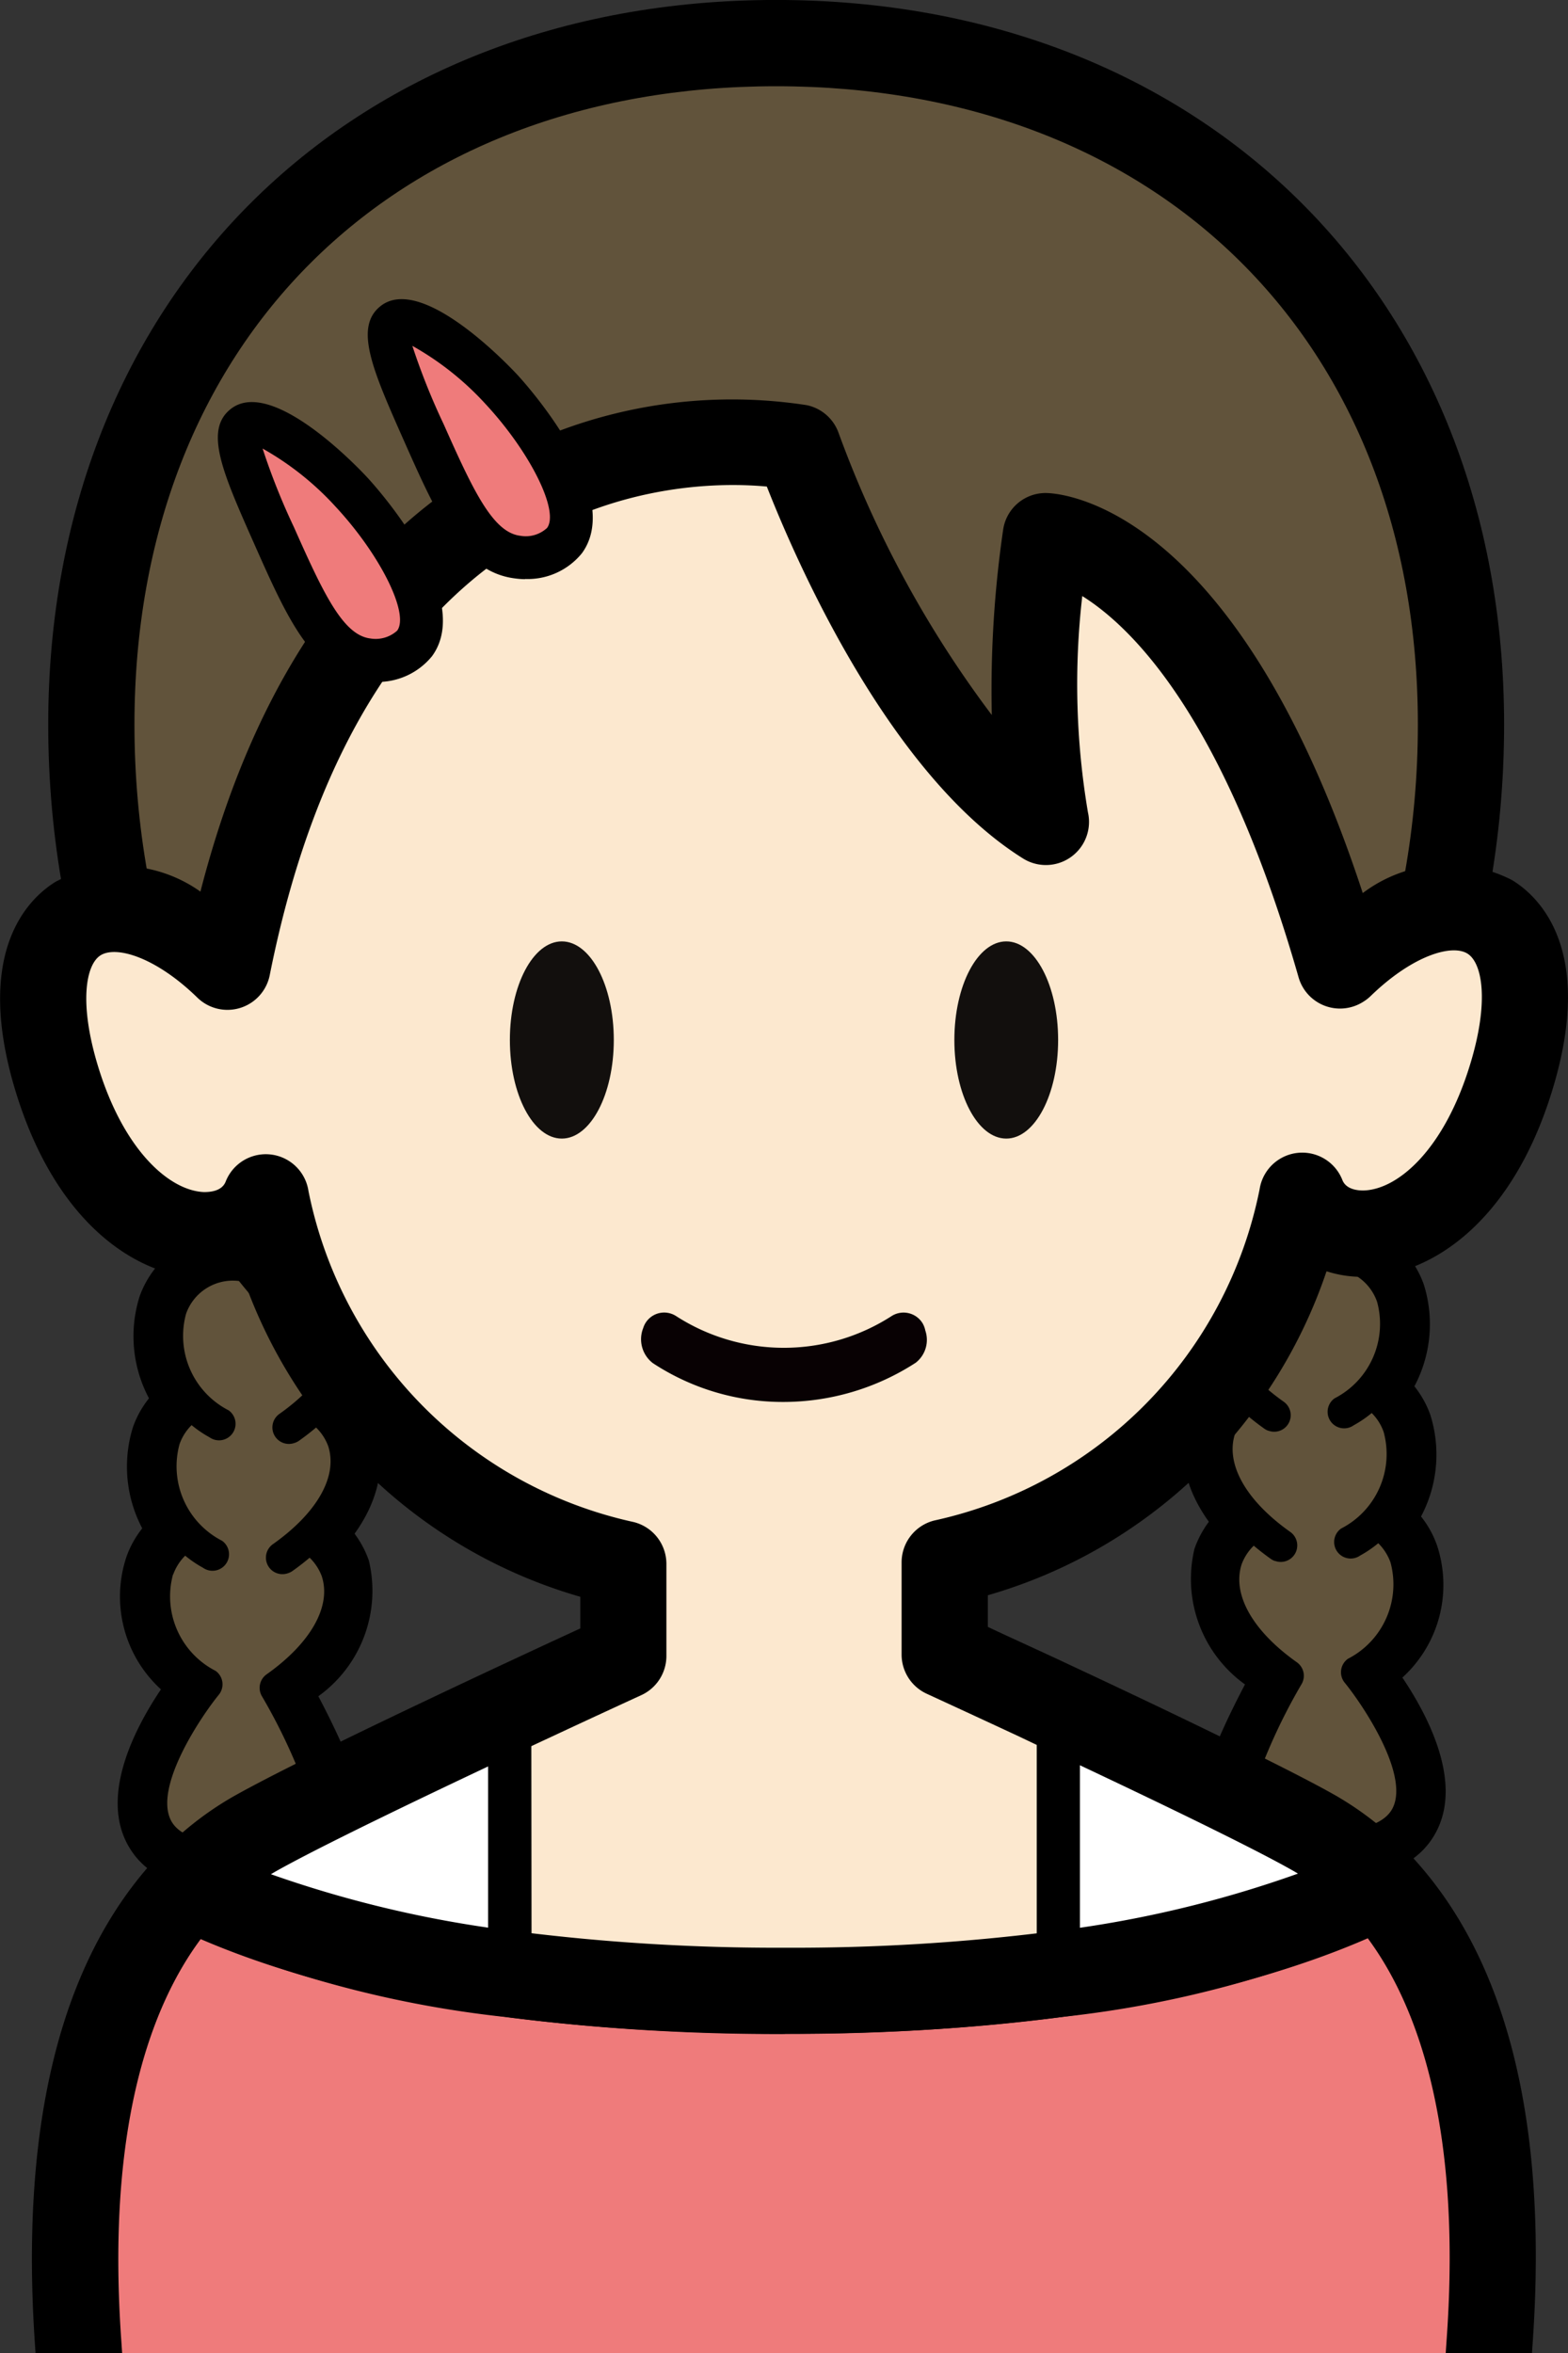 <svg xmlns="http://www.w3.org/2000/svg" xmlns:xlink="http://www.w3.org/1999/xlink" width="40" height="60" viewBox="0 0 40 60">
  <rect x="0" y="0" width="40" height="60" fill="#333333" stroke="none"/>
  <defs>
    <clipPath id="clip-path">
      <rect id="長方形_2238" data-name="長方形 2238" width="40" height="60" transform="translate(764 690)" fill="#fff" stroke="#707070" stroke-width="1"/>
    </clipPath>
    <clipPath id="clip-path-2">
      <rect id="長方形_2228" data-name="長方形 2228" width="40" height="81.964" fill="none"/>
    </clipPath>
  </defs>
  <g id="マスクグループ_157" data-name="マスクグループ 157" transform="translate(-764 -690)" clip-path="url(#clip-path)">
    <g id="グループ_2450" data-name="グループ 2450" transform="translate(764 689.999)">
      <g id="グループ_2449" data-name="グループ 2449" transform="translate(0 0.001)" clip-path="url(#clip-path-2)">
        <path id="パス_2838" data-name="パス 2838" d="M6.387,87.451c-1.717,1.833-3.26,5.262-2.822,11.6.58,8.411.8,21.168.8,21.168H16.148l10.846-.035H38.779s.218-12.757.8-21.168c.436-6.323-1.1-9.751-2.811-11.588-2.541,1.264-7.176,2.69-15.172,2.69S8.939,88.7,6.387,87.451" transform="translate(-1.571 -39.354)" fill="#ef7b7b"/>
        <path id="パス_2839" data-name="パス 2839" d="M3.461,120.418a1.1,1.1,0,0,1-1.1-1.081c0-.127-.223-12.825-.8-21.111C1.178,92.6,2.228,88.421,4.684,85.8a1.1,1.1,0,0,1,1.287-.236c2.373,1.165,6.854,2.554,14.721,2.554s12.322-1.4,14.683-2.574a1.1,1.1,0,0,1,1.294.234c2.446,2.623,3.491,6.8,3.1,12.414-.571,8.286-.792,20.983-.795,21.111a1.1,1.1,0,0,1-1.1,1.081H26.092l-10.842.036Zm1.079-2.2H15.247l10.842-.036H36.8c.068-3.266.3-13.222.779-20.144.377-5.463-.789-8.5-2.017-10.159-2.721,1.186-7.368,2.436-14.869,2.436S8.521,89.077,5.79,87.9c-1.235,1.66-2.407,4.7-2.03,10.174.478,6.922.712,16.879.78,20.144" transform="translate(-0.67 -38.454)"/>
        <path id="パス_2840" data-name="パス 2840" d="M58.37,74.3c-2.7-1.914-1.65-4.12.12-4.1l1.144-.057c1.758-.2,2.94,2.356.527,4.068,0,0,3.761,4.6-1.014,4.483,0,0-.45-1.344-1.617-.71-1.723.935.84-3.684.84-3.684" transform="translate(-25.534 -31.57)" fill="#61533b"/>
        <path id="パス_2841" data-name="パス 2841" d="M56.09,78.2a1.026,1.026,0,0,1-.371-.241c-.3-.3-.841-.849.883-4.127a3.31,3.31,0,0,1-1.289-3.457,2.541,2.541,0,0,1,2.467-1.706l1.1-.054a2.517,2.517,0,0,1,2.615,1.655,3.194,3.194,0,0,1-.878,3.387c.637.945,1.514,2.606.89,3.88-.446.911-1.479,1.353-3.07,1.312a.843.843,0,0,1-.777-.575.666.666,0,0,0-.22-.3.4.4,0,0,0-.2.067,1.356,1.356,0,0,1-1.149.164m.995-1.091,0,0Zm.94-.719.029.011a2,2,0,0,1,.9.754c.642-.04.955-.2,1.033-.361.257-.524-.531-1.952-1.174-2.739a.842.842,0,0,1,.165-1.22c.978-.694,1.124-1.47.936-1.966a.847.847,0,0,0-.881-.577l-.052,0-1.144.057h-.051a.859.859,0,0,0-.873.54c-.146.449.106,1.219,1.25,2.03a.842.842,0,0,1,.25,1.1,20.584,20.584,0,0,0-1.088,2.265,1.7,1.7,0,0,1,.7.1" transform="translate(-24.842 -30.88)"/>
        <path id="パス_2842" data-name="パス 2842" d="M58.069,68.261c-2.7-1.914-1.65-4.12.12-4.1l1.144-.057c1.758-.2,2.94,2.356.527,4.068" transform="translate(-25.399 -28.851)" fill="#61533b"/>
        <path id="パス_2843" data-name="パス 2843" d="M57.082,68.361a.827.827,0,0,1-.193-.1c-1.605-1.138-2.308-2.605-1.879-3.925a2.54,2.54,0,0,1,2.467-1.7l1.1-.056a2.517,2.517,0,0,1,2.616,1.656,3.373,3.373,0,0,1-1.536,3.94.843.843,0,1,1-.975-1.375c.978-.694,1.125-1.47.936-1.966a.845.845,0,0,0-.882-.577l-.051,0-1.144.057h-.052a.859.859,0,0,0-.873.54c-.146.449.106,1.218,1.25,2.03a.843.843,0,0,1-.781,1.477" transform="translate(-24.706 -28.161)"/>
        <path id="パス_2844" data-name="パス 2844" d="M57.767,62.221c-2.7-1.914-1.65-4.12.12-4.1l1.144-.057c1.758-.2,2.94,2.356.527,4.068" transform="translate(-25.263 -26.132)" fill="#61533b"/>
        <path id="パス_2845" data-name="パス 2845" d="M56.781,62.322a.828.828,0,0,1-.193-.1c-1.605-1.138-2.307-2.605-1.879-3.925a2.541,2.541,0,0,1,2.467-1.706l1.1-.054a2.516,2.516,0,0,1,2.615,1.655,3.372,3.372,0,0,1-1.535,3.94.842.842,0,1,1-.975-1.374c.978-.694,1.124-1.471.936-1.966a.849.849,0,0,0-.883-.577l-.051,0-1.144.057h-.052a.859.859,0,0,0-.873.541c-.146.449.106,1.218,1.25,2.03a.843.843,0,0,1-.781,1.477" transform="translate(-24.571 -25.443)"/>
        <path id="パス_2846" data-name="パス 2846" d="M58.37,74.3c-2.7-1.914-1.65-4.12.12-4.1l1.144-.057c1.758-.2,2.94,2.356.527,4.068,0,0,3.761,4.6-1.014,4.483,0,0-.45-1.344-1.617-.71-1.723.935.84-3.684.84-3.684" transform="translate(-25.534 -31.57)" fill="#61533b"/>
        <path id="パス_2847" data-name="パス 2847" d="M56.578,78.145a.6.6,0,0,1-.215-.14c-.164-.166-.654-.659,1.115-3.933-1.233-.985-1.762-2.172-1.42-3.225a2.1,2.1,0,0,1,2.089-1.414l1.118-.057a2.089,2.089,0,0,1,2.177,1.385,2.82,2.82,0,0,1-1.04,3.18c.55.758,1.665,2.532,1.068,3.751-.368.75-1.27,1.112-2.681,1.077a.42.42,0,0,1-.389-.288,1.017,1.017,0,0,0-.468-.563.624.624,0,0,0-.549.09.97.97,0,0,1-.806.136m.433-.655h0Zm2.883-7.2a1.21,1.21,0,0,0-.561-.069l-1.17.059a1.284,1.284,0,0,0-1.3.832c-.249.767.278,1.7,1.408,2.5a.422.422,0,0,1,.125.549,14.654,14.654,0,0,0-1.362,3.083,1.438,1.438,0,0,1,1.215-.107,1.685,1.685,0,0,1,.829.793c.669-.011,1.41-.136,1.64-.606.423-.863-.774-2.638-1.226-3.191a.421.421,0,0,1,.082-.61,2.134,2.134,0,0,0,1.085-2.46,1.312,1.312,0,0,0-.76-.777" transform="translate(-25.187 -31.224)"/>
        <path id="パス_2848" data-name="パス 2848" d="M58.069,68.261c-2.7-1.914-1.65-4.12.12-4.1l1.144-.057c1.758-.2,2.94,2.356.527,4.068" transform="translate(-25.399 -28.851)" fill="#61533b"/>
        <path id="パス_2849" data-name="パス 2849" d="M57.575,68.31a.43.43,0,0,1-.1-.051c-1.447-1.026-2.091-2.316-1.722-3.451a2.1,2.1,0,0,1,2.089-1.414l1.118-.057a2.087,2.087,0,0,1,2.177,1.386,2.93,2.93,0,0,1-1.385,3.446.421.421,0,0,1-.488-.687,2.135,2.135,0,0,0,1.086-2.46,1.267,1.267,0,0,0-1.323-.846l-1.17.059a1.283,1.283,0,0,0-1.3.832c-.249.767.278,1.7,1.408,2.5a.421.421,0,0,1-.39.739" transform="translate(-25.052 -28.505)"/>
        <path id="パス_2850" data-name="パス 2850" d="M57.767,62.221c-2.7-1.914-1.65-4.12.12-4.1l1.144-.057c1.758-.2,2.94,2.356.527,4.068" transform="translate(-25.263 -26.132)" fill="#61533b"/>
        <path id="パス_2851" data-name="パス 2851" d="M57.274,62.27a.43.43,0,0,1-.1-.051c-1.447-1.026-2.09-2.316-1.722-3.451a2.1,2.1,0,0,1,2.089-1.414l1.118-.057a2.092,2.092,0,0,1,2.177,1.386,2.932,2.932,0,0,1-1.386,3.447.421.421,0,0,1-.488-.687,2.134,2.134,0,0,0,1.085-2.46,1.265,1.265,0,0,0-1.322-.846l-1.17.059a1.283,1.283,0,0,0-1.3.832c-.249.766.278,1.7,1.408,2.5a.421.421,0,0,1-.39.739" transform="translate(-24.917 -25.786)"/>
        <path id="パス_2852" data-name="パス 2852" d="M10.2,74.859c2.7-1.914,1.65-4.12-.12-4.1L8.933,70.7c-1.758-.2-2.94,2.356-.527,4.068,0,0-3.761,4.6,1.014,4.483,0,0,.45-1.344,1.617-.71,1.723.935-.84-3.684-.84-3.684" transform="translate(-3.15 -31.821)" fill="#61533b"/>
        <path id="パス_2853" data-name="パス 2853" d="M9.946,78.593a.4.4,0,0,0-.2-.067.669.669,0,0,0-.221.3.844.844,0,0,1-.777.575c-1.591.04-2.623-.4-3.07-1.312-.624-1.273.253-2.935.89-3.88a3.2,3.2,0,0,1-.878-3.387,2.516,2.516,0,0,1,2.615-1.655l1.1.054a2.54,2.54,0,0,1,2.467,1.705,3.309,3.309,0,0,1-1.289,3.458c1.724,3.278,1.182,3.825.883,4.127a1.026,1.026,0,0,1-.371.241,1.358,1.358,0,0,1-1.149-.164m.151-.925,0,0Zm-.238-.825a20.623,20.623,0,0,0-1.088-2.265.842.842,0,0,1,.249-1.1c1.144-.812,1.4-1.581,1.25-2.03a.859.859,0,0,0-.873-.54H9.347L8.2,70.854l-.051,0a.847.847,0,0,0-.882.577c-.189.495-.042,1.272.936,1.965a.842.842,0,0,1,.165,1.22c-.643.787-1.431,2.215-1.174,2.739.078.159.392.321,1.033.361a2,2,0,0,1,.9-.754l.029-.011a1.7,1.7,0,0,1,.7-.1" transform="translate(-2.462 -31.131)"/>
        <path id="パス_2854" data-name="パス 2854" d="M10.534,68.819c2.7-1.914,1.65-4.12-.12-4.1L9.27,64.662c-1.758-.2-2.94,2.356-.527,4.068" transform="translate(-3.322 -29.102)" fill="#61533b"/>
        <path id="パス_2855" data-name="パス 2855" d="M10.143,68.92a.828.828,0,0,0,.193-.1c1.605-1.138,2.308-2.605,1.879-3.925a2.54,2.54,0,0,0-2.467-1.7l-1.1-.056a2.517,2.517,0,0,0-2.616,1.656,3.373,3.373,0,0,0,1.536,3.94.843.843,0,1,0,.975-1.375c-.978-.694-1.125-1.47-.936-1.966a.845.845,0,0,1,.882-.577l.051,0,1.144.057h.052a.859.859,0,0,1,.873.54c.146.449-.106,1.218-1.25,2.03a.843.843,0,0,0,.781,1.477" transform="translate(-2.637 -28.413)"/>
        <path id="パス_2856" data-name="パス 2856" d="M10.835,62.78c2.7-1.914,1.65-4.12-.12-4.1l-1.144-.057c-1.758-.2-2.94,2.356-.527,4.068" transform="translate(-3.458 -26.384)" fill="#61533b"/>
        <path id="パス_2857" data-name="パス 2857" d="M10.445,62.88a.828.828,0,0,0,.193-.1c1.605-1.138,2.307-2.605,1.879-3.925a2.541,2.541,0,0,0-2.467-1.706l-1.1-.054a2.516,2.516,0,0,0-2.615,1.655,3.372,3.372,0,0,0,1.535,3.94.842.842,0,1,0,.975-1.374c-.978-.694-1.124-1.471-.936-1.966a.849.849,0,0,1,.883-.577l.051,0,1.144.057h.052a.859.859,0,0,1,.873.541c.146.449-.106,1.218-1.25,2.03a.843.843,0,0,0,.781,1.477" transform="translate(-2.773 -25.694)"/>
        <path id="パス_2858" data-name="パス 2858" d="M10.2,74.859c2.7-1.914,1.65-4.12-.12-4.1L8.933,70.7c-1.758-.2-2.94,2.356-.527,4.068,0,0-3.761,4.6,1.014,4.483,0,0,.45-1.344,1.617-.71,1.723.935-.84-3.684-.84-3.684" transform="translate(-3.15 -31.821)" fill="#61533b"/>
        <path id="パス_2859" data-name="パス 2859" d="M10.492,78.567a.622.622,0,0,0-.549-.09,1.012,1.012,0,0,0-.468.563.419.419,0,0,1-.389.287c-1.411.036-2.313-.326-2.681-1.076-.6-1.22.517-2.993,1.067-3.752a2.819,2.819,0,0,1-1.04-3.179A2.091,2.091,0,0,1,8.61,69.935l1.118.057A2.1,2.1,0,0,1,11.817,71.4c.342,1.054-.187,2.24-1.42,3.226,1.769,3.273,1.28,3.767,1.115,3.933a.6.6,0,0,1-.215.14.968.968,0,0,1-.806-.136m.369-.517,0,0ZM7.22,71.621a2.134,2.134,0,0,0,1.085,2.46.421.421,0,0,1,.082.61c-.452.554-1.648,2.329-1.226,3.191.23.47.972.6,1.64.606a1.687,1.687,0,0,1,.829-.793,1.437,1.437,0,0,1,1.214.107,14.668,14.668,0,0,0-1.362-3.084.422.422,0,0,1,.125-.548c1.13-.8,1.656-1.738,1.408-2.5a1.283,1.283,0,0,0-1.3-.832l-1.17-.059a1.211,1.211,0,0,0-.561.069,1.312,1.312,0,0,0-.76.777" transform="translate(-2.806 -31.475)"/>
        <path id="パス_2860" data-name="パス 2860" d="M10.534,68.819c2.7-1.914,1.65-4.12-.12-4.1L9.27,64.662c-1.758-.2-2.94,2.356-.527,4.068" transform="translate(-3.322 -29.102)" fill="#61533b"/>
        <path id="パス_2861" data-name="パス 2861" d="M10.336,68.868a.43.43,0,0,0,.1-.051c1.447-1.026,2.091-2.316,1.722-3.451a2.1,2.1,0,0,0-2.089-1.414L8.946,63.9a2.087,2.087,0,0,0-2.177,1.386,2.93,2.93,0,0,0,1.385,3.446.421.421,0,0,0,.488-.687,2.135,2.135,0,0,1-1.086-2.46,1.267,1.267,0,0,1,1.323-.846l1.17.059a1.283,1.283,0,0,1,1.3.832c.249.767-.278,1.7-1.408,2.5a.421.421,0,0,0,.39.739" transform="translate(-2.977 -28.756)"/>
        <path id="パス_2862" data-name="パス 2862" d="M10.835,62.78c2.7-1.914,1.65-4.12-.12-4.1l-1.144-.057c-1.758-.2-2.94,2.356-.527,4.068" transform="translate(-3.458 -26.384)" fill="#61533b"/>
        <path id="パス_2863" data-name="パス 2863" d="M10.637,62.829a.43.43,0,0,0,.1-.051c1.447-1.025,2.09-2.316,1.722-3.451a2.1,2.1,0,0,0-2.089-1.414l-1.118-.057A2.092,2.092,0,0,0,7.07,59.241a2.932,2.932,0,0,0,1.386,3.447A.421.421,0,1,0,8.943,62a2.134,2.134,0,0,1-1.085-2.46A1.265,1.265,0,0,1,9.179,58.7l1.17.059a1.283,1.283,0,0,1,1.3.832c.249.766-.278,1.7-1.408,2.5a.421.421,0,0,0,.39.739" transform="translate(-3.112 -26.038)"/>
        <path id="パス_2864" data-name="パス 2864" d="M39.176,19.377c0,11.017-7.821,19.948-17.47,19.948S4.236,30.394,4.236,19.377,12.058,2,21.706,2s17.47,6.359,17.47,17.376" transform="translate(-1.907 -0.901)" fill="#61533b"/>
        <path id="パス_2865" data-name="パス 2865" d="M20.807,39.525c-10.24,0-18.57-9.442-18.57-21.048C2.237,7.6,9.873,0,20.807,0s18.57,7.6,18.57,18.477c0,11.605-8.33,21.048-18.57,21.048m0-37.325c-9.792,0-16.37,6.541-16.37,16.277,0,10.393,7.343,18.848,16.37,18.848s16.37-8.455,16.37-18.848C37.177,8.742,30.6,2.2,20.807,2.2" transform="translate(-1.007 -0.001)"/>
        <path id="パス_2866" data-name="パス 2866" d="M13.212,81.014c-1.153.561-2.174,1.076-2.775,1.416a7.119,7.119,0,0,0-1.679,1.335A26.5,26.5,0,0,0,16.949,86V79.235c-1.17.548-2.526,1.189-3.737,1.779" transform="translate(-3.943 -35.667)" fill="#fff"/>
        <path id="パス_2867" data-name="パス 2867" d="M16.5,86.1a.634.634,0,0,1-.072,0,27.272,27.272,0,0,1-8.36-2.29.55.55,0,0,1-.159-.869A7.662,7.662,0,0,1,9.717,81.5c.553-.313,1.5-.795,2.805-1.431,1.214-.592,2.572-1.234,3.744-1.783a.55.55,0,0,1,.783.5v6.767a.55.55,0,0,1-.55.55M9.272,83.152a26.878,26.878,0,0,0,6.677,1.768V79.65c-.965.454-2,.947-2.947,1.408-1.287.627-2.211,1.1-2.744,1.4a6.33,6.33,0,0,0-.986.694m3.49-2.588h0Z" transform="translate(-3.493 -35.217)"/>
        <path id="パス_2868" data-name="パス 2868" d="M57.292,83.711a7.1,7.1,0,0,0-1.69-1.346c-.6-.338-1.609-.848-2.753-1.405-1.221-.594-2.579-1.237-3.759-1.789v6.8a26.133,26.133,0,0,0,8.2-2.263" transform="translate(-22.097 -35.638)" fill="#fff"/>
        <path id="パス_2869" data-name="パス 2869" d="M48.64,86.075a.55.55,0,0,1-.55-.55v-6.8a.55.55,0,0,1,.783-.5c1.181.553,2.544,1.2,3.766,1.792,1.324.645,2.234,1.11,2.783,1.421a7.678,7.678,0,0,1,1.821,1.449.549.549,0,0,1-.157.867,26.942,26.942,0,0,1-8.374,2.316.537.537,0,0,1-.073,0m.55-6.488v5.305a26.536,26.536,0,0,0,6.694-1.79,6.362,6.362,0,0,0-1-.708c-.522-.3-1.438-.763-2.723-1.389-.955-.466-2-.961-2.968-1.418" transform="translate(-21.647 -35.188)"/>
        <path id="パス_2870" data-name="パス 2870" d="M6.705,33.882C3.914,31.163.977,32.254,2.355,36.75s4.677,4.677,5.329,3.009a11.991,11.991,0,0,0,9.121,9.349v2.351s-.972.445-2.306,1.067l-.591.276V59.57A53.561,53.561,0,0,0,20.924,60a53.014,53.014,0,0,0,6.971-.426v-6.8l-.53-.248C26,51.882,25,51.424,25,51.424V49.074a11.992,11.992,0,0,0,9.121-9.35c.653,1.668,3.952,1.486,5.329-3.009S37.89,31.127,35.1,33.846l-.014.009c-3.088-10.788-7.5-10.948-7.5-10.948a21.744,21.744,0,0,0,0,7.287c-3.8-2.373-6.321-9.552-6.321-9.552S9.814,18.281,6.705,33.882" transform="translate(-0.902 -9.235)" fill="#fce8cf"/>
        <path id="パス_2871" data-name="パス 2871" d="M20.472,60.094a54.415,54.415,0,0,1-7.088-.432.549.549,0,0,1-.478-.545V52.35a.55.55,0,0,1,.317-.5l.59-.276c.877-.409,1.6-.741,1.989-.921V49.081a12.566,12.566,0,0,1-8.848-8.609,2.319,2.319,0,0,1-1.365.349c-1.407-.053-3.253-1.227-4.214-4.363-.991-3.234.219-4.386.785-4.732,1.006-.614,2.392-.348,3.748.68,1.175-5.109,3.394-8.774,6.6-10.9a11.936,11.936,0,0,1,8.405-1.854.552.552,0,0,1,.408.356c.022.063,2.039,5.718,5.063,8.476a25.94,25.94,0,0,1,.195-6.107.536.536,0,0,1,.564-.472c.192.007,4.616.287,7.767,10.524,1.38-1.075,2.8-1.363,3.823-.737.566.345,1.775,1.5.784,4.732-.961,3.136-2.807,4.31-4.214,4.363a2.3,2.3,0,0,1-1.364-.35A12.564,12.564,0,0,1,25.1,49.046v1.573c.4.185,1.145.528,2.049.949l.531.249a.55.55,0,0,1,.317.5v6.8a.55.55,0,0,1-.478.545,53.839,53.839,0,0,1-7.043.431m-6.466-1.462a54.33,54.33,0,0,0,6.466.362,53.829,53.829,0,0,0,6.421-.361V52.664l-.213-.1c-1.363-.635-2.362-1.092-2.362-1.093a.55.55,0,0,1-.321-.5V48.621a.55.55,0,0,1,.42-.534,11.342,11.342,0,0,0,8.708-8.9.55.55,0,0,1,.483-.465.556.556,0,0,1,.574.346,1.058,1.058,0,0,0,1.087.617c.982-.037,2.411-1,3.2-3.587.523-1.707.406-3.036-.305-3.471s-1.976.028-3.136,1.157a.533.533,0,0,1-.1.079.574.574,0,0,1-.491.042.554.554,0,0,1-.332-.355C31.8,25.5,28.767,23.585,27.594,23.137a20.88,20.88,0,0,0,.071,6.48.551.551,0,0,1-.828.591c-3.5-2.187-5.89-8.08-6.434-9.524a11.124,11.124,0,0,0-7.3,1.749c-3.136,2.087-5.259,5.823-6.312,11.1a.55.55,0,0,1-.923.287C4.71,32.694,3.449,32.23,2.734,32.666S1.9,34.43,2.427,36.136c.793,2.588,2.222,3.549,3.2,3.586a1.052,1.052,0,0,0,1.087-.616.55.55,0,0,1,1.056.119,11.343,11.343,0,0,0,8.708,8.9.55.55,0,0,1,.42.534v2.351a.551.551,0,0,1-.321.5s-.971.445-2.3,1.066l-.273.128Z" transform="translate(-0.45 -8.782)"/>
        <path id="パス_2872" data-name="パス 2872" d="M26.306,46.171c0,1.39-.594,2.514-1.326,2.514s-1.325-1.121-1.325-2.514.593-2.514,1.325-2.514,1.326,1.121,1.326,2.514" transform="translate(-10.648 -19.652)" fill="#120f0d"/>
        <path id="パス_2873" data-name="パス 2873" d="M46.924,46.171c0,1.39-.593,2.514-1.323,2.514s-1.324-1.121-1.324-2.514.593-2.514,1.324-2.514,1.323,1.121,1.323,2.514" transform="translate(-19.931 -19.652)" fill="#120f0d"/>
        <path id="パス_2874" data-name="パス 2874" d="M36.987,61.311a.616.616,0,0,0-.064-.166.569.569,0,0,0-.784-.194,5.073,5.073,0,0,1-5.516,0,.568.568,0,0,0-.163-.068.559.559,0,0,0-.666.378.768.768,0,0,0,.244.895,6.029,6.029,0,0,0,3.315.991h.013a6.209,6.209,0,0,0,3.379-1,.739.739,0,0,0,.242-.83" transform="translate(-13.385 -27.398)" fill="#080103"/>
        <path id="パス_2875" data-name="パス 2875" d="M20.022,60.2a54.948,54.948,0,0,1-7.16-.437,27.8,27.8,0,0,1-8.53-2.341,1.1,1.1,0,0,1-.318-1.739,8.207,8.207,0,0,1,1.939-1.54c.563-.318,1.517-.806,2.836-1.447,1.216-.593,2.578-1.237,3.751-1.787l.592-.276c.676-.316,1.26-.586,1.672-.775v-.807a12.876,12.876,0,0,1-8.644-8.263,3.059,3.059,0,0,1-1.039.14c-1.6-.061-3.673-1.341-4.719-4.752-1.1-3.6.348-4.95,1.024-5.362a3.543,3.543,0,0,1,3.687.256C6.361,26.215,8.593,22.7,11.759,20.6a12.532,12.532,0,0,1,8.82-1.935,1.1,1.1,0,0,1,.815.712,27.762,27.762,0,0,0,3.907,7.19,28.351,28.351,0,0,1,.288-4.715,1.093,1.093,0,0,1,1.129-.945c.508.019,4.856.467,8.046,10.2a3.6,3.6,0,0,1,3.811-.33c.675.412,2.127,1.76,1.023,5.362-1.045,3.412-3.123,4.691-4.719,4.751a2.977,2.977,0,0,1-1.039-.139A12.879,12.879,0,0,1,25.2,49.012v.807c.423.2,1.029.476,1.731.8l.533.25c1.183.553,2.547,1.2,3.773,1.8,1.334.65,2.254,1.12,2.814,1.437A8.229,8.229,0,0,1,36,55.657a1.1,1.1,0,0,1-.315,1.735,27.488,27.488,0,0,1-8.547,2.368,54.357,54.357,0,0,1-7.115.436m-13.11-4.07A29.255,29.255,0,0,0,13.15,57.58,52.95,52.95,0,0,0,20.022,58a52.347,52.347,0,0,0,6.825-.416,28.9,28.9,0,0,0,6.264-1.474c-.049-.03-.1-.06-.15-.088-.512-.291-1.418-.753-2.692-1.374-1.215-.592-2.569-1.232-3.743-1.782L26,52.615c-1.36-.633-2.357-1.09-2.358-1.091a1.1,1.1,0,0,1-.642-1V48.173a1.1,1.1,0,0,1,.839-1.068,10.817,10.817,0,0,0,8.294-8.446,1.1,1.1,0,0,1,2.111-.236c.1.257.429.271.555.267.865-.033,2.036-1.034,2.7-3.2.5-1.621.313-2.609-.066-2.841-.4-.245-1.4.048-2.466,1.082a1.109,1.109,0,0,1-.207.158l-.015.009a1.1,1.1,0,0,1-1.618-.643c-1.884-6.582-4.215-8.907-5.518-9.722a19.59,19.59,0,0,0,.144,5.512A1.1,1.1,0,0,1,26.1,30.226c-3.425-2.14-5.8-7.607-6.538-9.485C17.324,20.533,9.368,20.716,6.881,33.2a1.1,1.1,0,0,1-1.846.573c-1.061-1.033-2.064-1.327-2.465-1.082-.381.232-.563,1.22-.067,2.84.663,2.164,1.834,3.166,2.7,3.2.135,0,.454-.012.554-.267a1.1,1.1,0,0,1,2.112.24,10.817,10.817,0,0,0,8.294,8.441A1.1,1.1,0,0,1,17,48.209V50.56a1.1,1.1,0,0,1-.642,1s-.97.444-2.3,1.065l-.591.275c-1.164.545-2.514,1.183-3.72,1.771-1.278.622-2.191,1.088-2.714,1.383l-.125.073" transform="translate(0 -8.334)"/>
        <path id="パス_2876" data-name="パス 2876" d="M18.182,14.939c-.351.278.159,1.427.772,2.808.8,1.807,1.368,3.036,2.387,3.159a1.324,1.324,0,0,0,1.193-.421c.648-.887-.672-2.849-1.614-3.861-.88-.946-2.319-2.017-2.738-1.685" transform="translate(-8.133 -6.697)" fill="#ef7b7b"/>
        <path id="パス_2877" data-name="パス 2877" d="M21.07,21.019A2.082,2.082,0,0,1,20.823,21c-1.349-.164-2-1.628-2.824-3.482-.809-1.823-1.295-2.919-.611-3.462h0c1.041-.825,3.234,1.477,3.482,1.741.114.123,2.781,3.019,1.656,4.56a1.784,1.784,0,0,1-1.455.657M18.2,15.069a17.131,17.131,0,0,0,.8,2c.76,1.711,1.259,2.759,1.954,2.843a.8.8,0,0,0,.683-.2c.316-.432-.434-1.939-1.572-3.162A7.469,7.469,0,0,0,18.2,15.069" transform="translate(-7.681 -6.25)"/>
        <path id="パス_2878" data-name="パス 2878" d="M11.23,19.7c-.351.278.159,1.427.772,2.808.8,1.807,1.368,3.036,2.387,3.159a1.324,1.324,0,0,0,1.193-.421c.648-.887-.672-2.849-1.614-3.861-.88-.946-2.319-2.017-2.738-1.685" transform="translate(-5.003 -8.841)" fill="#ef7b7b"/>
        <path id="パス_2879" data-name="パス 2879" d="M14.118,25.782a2.214,2.214,0,0,1-.248-.014c-1.35-.163-2-1.628-2.823-3.482-.808-1.821-1.3-2.919-.611-3.462,1.043-.825,3.235,1.476,3.481,1.741.114.122,2.782,3.019,1.656,4.56a1.784,1.784,0,0,1-1.455.657m-2.868-5.95a17.043,17.043,0,0,0,.8,2.006c.757,1.705,1.256,2.753,1.95,2.837a.817.817,0,0,0,.683-.2c.316-.432-.434-1.939-1.572-3.162a7.459,7.459,0,0,0-1.863-1.482m-.472-.577h0Z" transform="translate(-4.551 -8.394)"/>
      </g>
    </g>
  </g>
</svg>
